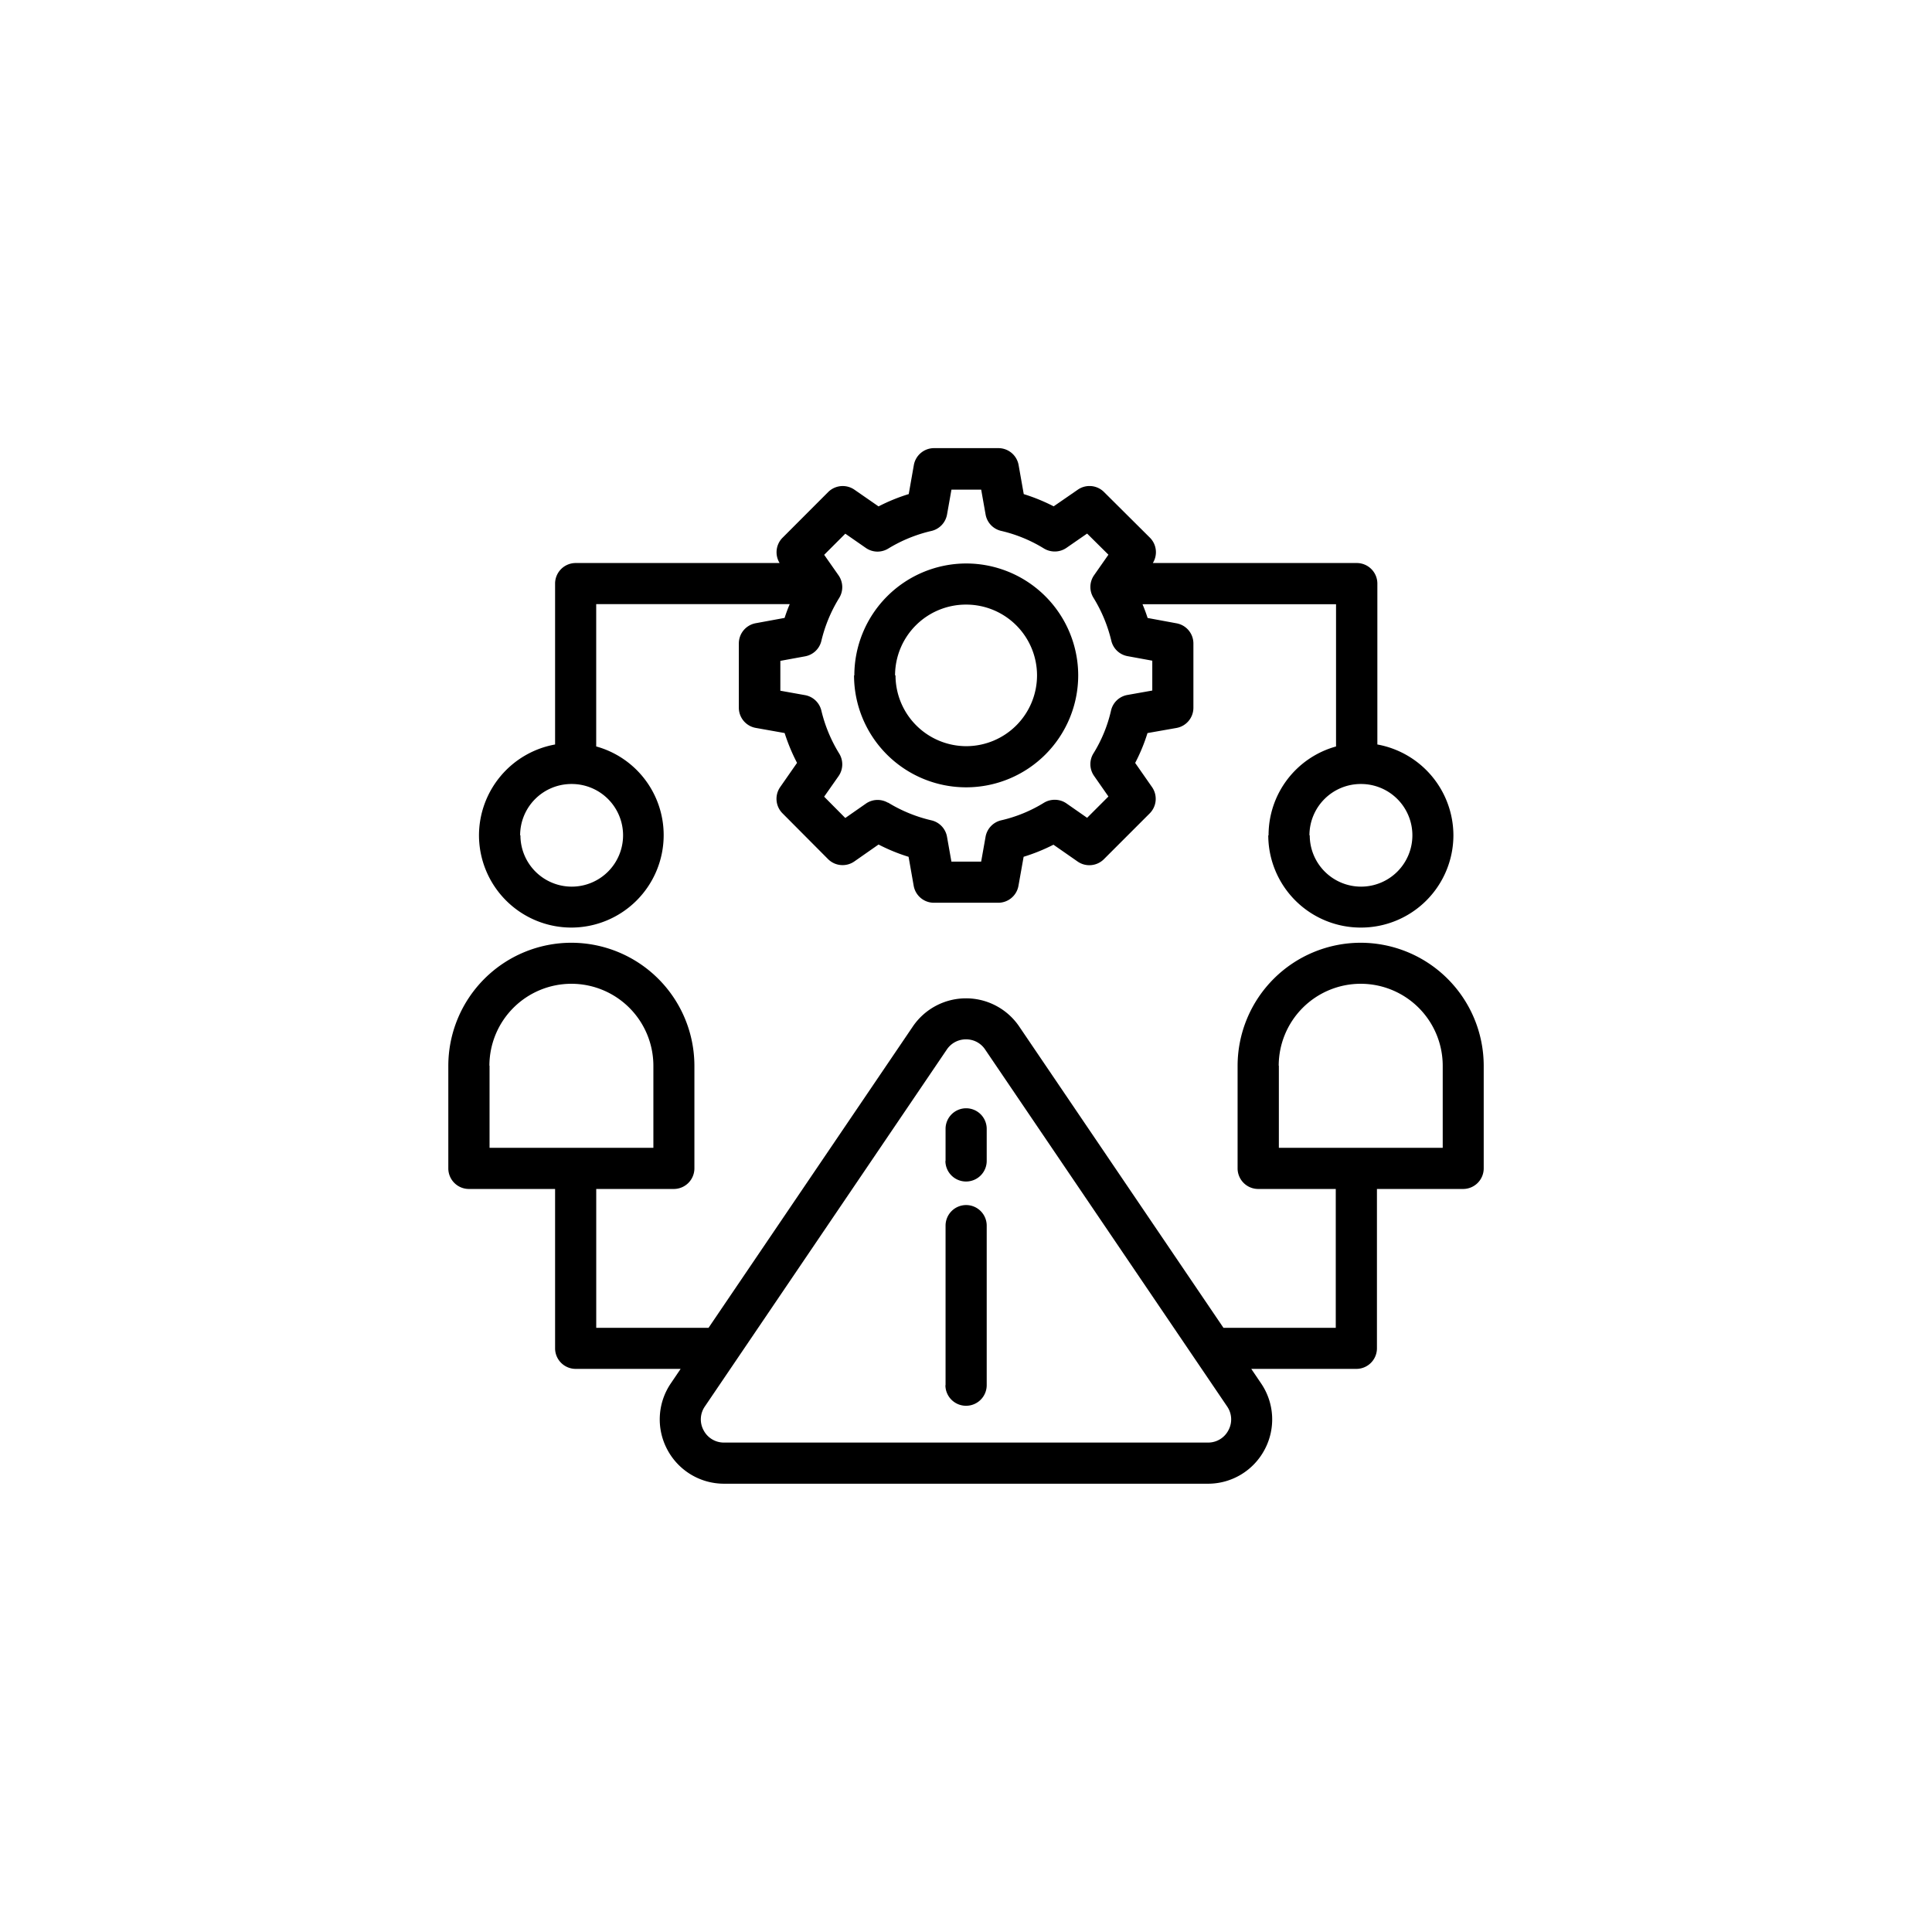 <svg xmlns="http://www.w3.org/2000/svg" id="risk-management-icon" width="64" height="64" viewBox="0 0 64 64"><circle id="Ellipse_649" data-name="Ellipse 649" cx="32" cy="32" r="32" fill="rgba(200,54,26,0)"></circle><g id="Group_180047" data-name="Group 180047" transform="translate(15 15)"><path id="Path_166410" data-name="Path 166410" d="M1274.135-2344.7a2.125,2.125,0,0,1-1.881-1.133,2.123,2.123,0,0,1,.118-2.191l.325-.48h-3.478a.682.682,0,0,1-.681-.681v-5.279h-2.857a.682.682,0,0,1-.68-.681v-3.4a4.079,4.079,0,0,1,4.075-4.075,4.08,4.08,0,0,1,4.077,4.075v3.4a.683.683,0,0,1-.682.681h-2.57v4.6h3.72l6.767-9.981a2.129,2.129,0,0,1,1.762-.934,2.128,2.128,0,0,1,1.763.934l6.766,9.981h3.72v-4.6h-2.571a.683.683,0,0,1-.681-.681v-3.4a4.081,4.081,0,0,1,4.077-4.075,4.08,4.08,0,0,1,4.076,4.075v3.4a.683.683,0,0,1-.681.681h-2.856v5.279a.682.682,0,0,1-.681.681H1291.6l.325.48a2.121,2.121,0,0,1,.119,2.191,2.121,2.121,0,0,1-1.881,1.133Zm7.379-14.382-8.014,11.822a.753.753,0,0,0-.043.789.757.757,0,0,0,.678.408h16.03a.756.756,0,0,0,.678-.408.755.755,0,0,0-.043-.789l-8.015-11.822a.752.752,0,0,0-.635-.338A.759.759,0,0,0,1281.514-2359.082Zm11,.534v2.721h5.428v-2.721a2.717,2.717,0,0,0-2.714-2.713A2.717,2.717,0,0,0,1292.509-2358.547Zm-26.147,0v2.721h5.427v-2.721a2.717,2.717,0,0,0-2.714-2.713A2.717,2.717,0,0,0,1266.362-2358.547Zm15.106,10.585v-5.288a.682.682,0,0,1,.681-.68.682.682,0,0,1,.682.68v5.288a.683.683,0,0,1-.682.681A.683.683,0,0,1,1281.468-2347.962Zm0-7.429v-1.065a.682.682,0,0,1,.681-.68.682.682,0,0,1,.682.68v1.065a.683.683,0,0,1-.682.681A.683.683,0,0,1,1281.468-2355.392Zm10.7-10.787a3.047,3.047,0,0,1,2.235-2.943v-4.713h-6.411c.068.162.123.312.169.456l.958.177a.679.679,0,0,1,.559.669v2.128a.68.68,0,0,1-.563.67l-.958.169a5.9,5.9,0,0,1-.408.989l.558.8a.682.682,0,0,1-.077.872l-1.516,1.516a.681.681,0,0,1-.483.2.674.674,0,0,1-.389-.122l-.8-.557a6.141,6.141,0,0,1-.988.4l-.171.96a.68.68,0,0,1-.671.563h-2.129a.68.68,0,0,1-.671-.563l-.169-.959a6.028,6.028,0,0,1-.995-.407l-.8.559a.675.675,0,0,1-.391.123.676.676,0,0,1-.483-.2l-1.508-1.516a.68.68,0,0,1-.075-.871l.557-.8a6.256,6.256,0,0,1-.411-.988l-.955-.17a.679.679,0,0,1-.562-.67v-2.128a.681.681,0,0,1,.558-.67l.958-.176c.047-.145.1-.294.17-.456H1269.9v4.714a3.047,3.047,0,0,1,2.235,2.942,3.062,3.062,0,0,1-3.059,3.058,3.062,3.062,0,0,1-3.059-3.058,3.066,3.066,0,0,1,2.521-3.007v-5.331a.682.682,0,0,1,.681-.68h6.757a.68.68,0,0,1,.1-.841l1.507-1.509a.682.682,0,0,1,.483-.2.68.68,0,0,1,.387.12l.8.554a6.042,6.042,0,0,1,1-.408l.169-.96a.68.68,0,0,1,.671-.562h2.129a.68.68,0,0,1,.671.562l.17.961a6.156,6.156,0,0,1,.991.405l.8-.552a.676.676,0,0,1,.388-.121.678.678,0,0,1,.481.2l1.516,1.508a.68.68,0,0,1,.1.843h6.757a.682.682,0,0,1,.681.68v5.331a3.066,3.066,0,0,1,2.519,3.007,3.061,3.061,0,0,1-3.058,3.058A3.062,3.062,0,0,1,1292.163-2366.178Zm1.364,0a1.7,1.7,0,0,0,1.7,1.7,1.7,1.7,0,0,0,1.7-1.7,1.7,1.7,0,0,0-1.7-1.7A1.7,1.7,0,0,0,1293.527-2366.178Zm-26.147,0a1.7,1.7,0,0,0,1.7,1.7,1.7,1.7,0,0,0,1.7-1.7,1.7,1.7,0,0,0-1.7-1.7A1.7,1.7,0,0,0,1267.38-2366.178Zm12.182-1.082a4.851,4.851,0,0,0,1.433.586.679.679,0,0,1,.516.545l.146.823h.985l.146-.823a.682.682,0,0,1,.513-.545,4.708,4.708,0,0,0,1.419-.581.681.681,0,0,1,.361-.1.674.674,0,0,1,.391.123l.68.474.706-.706-.474-.68a.678.678,0,0,1-.022-.748,4.644,4.644,0,0,0,.581-1.414.677.677,0,0,1,.547-.522l.821-.146v-.989l-.819-.15a.678.678,0,0,1-.539-.513,4.861,4.861,0,0,0-.591-1.422.679.679,0,0,1,.022-.748l.474-.678-.706-.7-.682.472a.679.679,0,0,1-.388.122.693.693,0,0,1-.361-.1,4.753,4.753,0,0,0-1.418-.583.678.678,0,0,1-.514-.543l-.146-.823h-.985l-.146.823a.682.682,0,0,1-.516.545,4.832,4.832,0,0,0-1.433.585.687.687,0,0,1-.353.1.681.681,0,0,1-.388-.122l-.68-.472-.7.7.476.68a.683.683,0,0,1,.022.748,4.82,4.82,0,0,0-.591,1.423.679.679,0,0,1-.54.512l-.819.15v.989l.815.146a.68.68,0,0,1,.544.514,4.857,4.857,0,0,0,.591,1.422.682.682,0,0,1-.022.748l-.477.68.7.706.68-.474a.671.671,0,0,1,.39-.124A.681.681,0,0,1,1279.562-2367.26Zm-1.121-4.216a3.712,3.712,0,0,1,3.708-3.707,3.712,3.712,0,0,1,3.708,3.707,3.712,3.712,0,0,1-3.708,3.708A3.713,3.713,0,0,1,1278.441-2371.477Zm1.364,0a2.348,2.348,0,0,0,2.344,2.345,2.347,2.347,0,0,0,2.344-2.345,2.347,2.347,0,0,0-2.344-2.345A2.348,2.348,0,0,0,1279.8-2371.477Z" transform="translate(-1265.15 2378.85)"></path></g></svg>